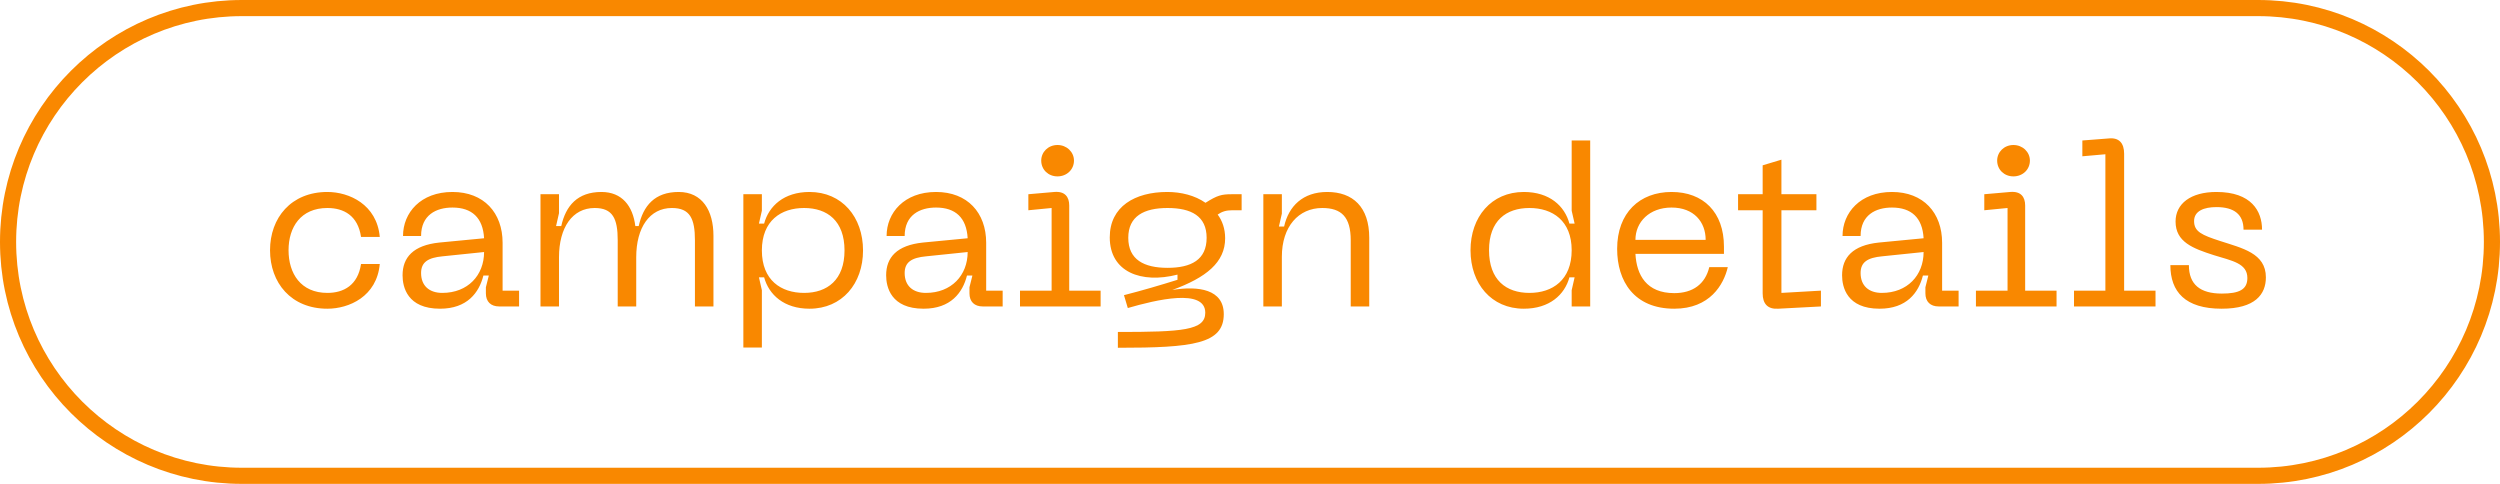 <?xml version="1.0" encoding="UTF-8"?> <svg xmlns="http://www.w3.org/2000/svg" width="155" height="30" viewBox="0 0 155 30" fill="none"><path d="M15 0.5H140C148.008 0.5 154.5 6.992 154.5 15C154.5 23.008 148.008 29.5 140 29.5H15C6.992 29.5 0.5 23.008 0.5 15C0.5 6.992 6.992 0.5 15 0.5Z" stroke="#F98800"></path><path d="M16.742 15.514C16.742 13.512 18.044 11.902 20.298 11.902C21.642 11.902 23.364 12.672 23.546 14.688H22.384C22.188 13.358 21.306 12.896 20.298 12.896C18.646 12.896 17.89 14.086 17.89 15.514C17.89 16.956 18.646 18.16 20.298 18.16C21.306 18.16 22.188 17.684 22.384 16.368H23.546C23.364 18.384 21.642 19.14 20.298 19.14C18.044 19.14 16.742 17.53 16.742 15.514ZM24.959 17.068C24.959 15.962 25.617 15.206 27.241 15.038L30.013 14.772C29.943 13.498 29.257 12.868 28.053 12.868C27.045 12.868 26.107 13.33 26.107 14.632H24.987C24.987 13.19 26.079 11.902 28.053 11.902C29.999 11.902 31.161 13.19 31.161 15.052V18.02H32.183V19H30.951C30.433 19 30.125 18.706 30.125 18.188V17.81L30.307 17.082H29.971C29.705 18.146 28.963 19.14 27.283 19.14C25.253 19.14 24.959 17.796 24.959 17.068ZM26.107 16.928C26.107 17.726 26.625 18.16 27.423 18.16C29.005 18.16 30.013 17.068 30.013 15.626L27.437 15.892C26.555 15.976 26.107 16.242 26.107 16.928ZM42.078 11.902C43.548 11.902 44.234 13.064 44.234 14.618V19H43.086V14.898C43.086 13.554 42.778 12.896 41.658 12.896C40.272 12.896 39.446 14.114 39.446 15.948V19H38.298V14.898C38.298 13.554 37.99 12.896 36.87 12.896C35.484 12.896 34.658 14.114 34.658 15.948V19H33.51V12.042H34.658V13.218L34.476 14.016H34.798C35.078 12.756 35.806 11.902 37.29 11.902C38.564 11.902 39.236 12.77 39.39 14.016H39.6C39.88 12.756 40.594 11.902 42.078 11.902ZM46.088 21.548V12.042H47.236V13.064L47.054 13.862H47.376C47.67 12.77 48.608 11.902 50.19 11.902C52.206 11.902 53.508 13.456 53.508 15.528C53.508 17.586 52.206 19.14 50.19 19.14C48.608 19.14 47.67 18.272 47.376 17.194H47.054L47.236 17.992V21.548H46.088ZM47.236 15.528C47.236 17.376 48.426 18.16 49.854 18.16C51.296 18.16 52.36 17.348 52.36 15.528C52.36 13.694 51.296 12.896 49.854 12.896C48.426 12.896 47.236 13.68 47.236 15.528ZM54.941 17.068C54.941 15.962 55.599 15.206 57.223 15.038L59.995 14.772C59.925 13.498 59.239 12.868 58.035 12.868C57.027 12.868 56.089 13.33 56.089 14.632H54.969C54.969 13.19 56.061 11.902 58.035 11.902C59.981 11.902 61.143 13.19 61.143 15.052V18.02H62.165V19H60.933C60.415 19 60.107 18.706 60.107 18.188V17.81L60.289 17.082H59.953C59.687 18.146 58.945 19.14 57.265 19.14C55.235 19.14 54.941 17.796 54.941 17.068ZM56.089 16.928C56.089 17.726 56.607 18.16 57.405 18.16C58.987 18.16 59.995 17.068 59.995 15.626L57.419 15.892C56.537 15.976 56.089 16.242 56.089 16.928ZM65.564 10.936C64.99 10.936 64.556 10.516 64.556 9.956C64.556 9.424 64.99 8.99 65.564 8.99C66.138 8.99 66.586 9.424 66.586 9.956C66.586 10.516 66.138 10.936 65.564 10.936ZM68.238 19H63.24V18.02H65.2V12.896L63.758 13.036V12.042L65.368 11.902C66.026 11.846 66.292 12.21 66.292 12.742V18.02H68.238V19ZM76.365 12.042H76.981V13.036H76.392C76.014 13.036 75.763 13.12 75.496 13.302C75.776 13.68 75.959 14.17 75.959 14.772C75.959 16.27 74.782 17.208 72.683 17.978C74.306 17.712 75.874 17.936 75.874 19.476C75.874 21.324 73.971 21.562 69.308 21.562V20.582C73.299 20.582 74.727 20.484 74.727 19.392C74.727 17.852 71.66 18.594 69.924 19.098L69.686 18.3C70.835 18.006 71.927 17.684 73.004 17.348V17.026C70.764 17.6 68.805 16.872 68.805 14.716C68.805 12.798 70.373 11.902 72.374 11.902C73.215 11.902 74.082 12.112 74.74 12.574C75.469 12.112 75.734 12.042 76.365 12.042ZM72.388 16.606C73.859 16.606 74.811 16.102 74.811 14.744C74.811 13.4 73.859 12.896 72.388 12.896C70.933 12.896 69.953 13.4 69.953 14.744C69.953 16.102 70.933 16.606 72.388 16.606ZM81.981 12.896C80.511 12.896 79.475 14.044 79.475 15.92V19H78.327V12.042H79.475V13.246L79.293 14.044H79.615C79.895 12.784 80.777 11.902 82.289 11.902C83.871 11.902 84.893 12.826 84.893 14.744V19H83.745V14.898C83.745 13.456 83.171 12.896 81.981 12.896ZM98.592 8.71V19H97.444V17.992L97.626 17.194H97.304C97.01 18.272 96.072 19.14 94.476 19.14C92.46 19.14 91.172 17.586 91.172 15.514C91.172 13.456 92.46 11.902 94.476 11.902C96.072 11.902 97.01 12.77 97.304 13.862H97.626L97.444 13.064V8.71H98.592ZM97.444 15.514C97.444 13.68 96.254 12.896 94.826 12.896C93.384 12.896 92.32 13.68 92.32 15.514C92.32 17.362 93.384 18.16 94.826 18.16C96.254 18.16 97.444 17.362 97.444 15.514ZM100.263 15.43C100.263 13.19 101.663 11.902 103.637 11.902C105.597 11.902 106.885 13.148 106.885 15.29V15.738H101.397C101.467 17.054 102.083 18.174 103.805 18.174C104.953 18.174 105.723 17.614 105.975 16.564H107.123C106.871 17.642 106.017 19.14 103.805 19.14C101.313 19.14 100.263 17.432 100.263 15.43ZM101.397 14.87H105.751C105.751 13.764 105.023 12.868 103.637 12.868C102.265 12.868 101.397 13.764 101.397 14.87ZM110.448 13.036V18.16L112.898 18.02V19L110.252 19.14C109.594 19.182 109.285 18.832 109.285 18.188V13.036H107.76V12.042H109.285V10.25L110.448 9.9V12.042H112.618V13.036H110.448ZM114.209 17.068C114.209 15.962 114.867 15.206 116.491 15.038L119.263 14.772C119.193 13.498 118.507 12.868 117.303 12.868C116.295 12.868 115.357 13.33 115.357 14.632H114.237C114.237 13.19 115.329 11.902 117.303 11.902C119.249 11.902 120.411 13.19 120.411 15.052V18.02H121.433V19H120.201C119.683 19 119.375 18.706 119.375 18.188V17.81L119.557 17.082H119.221C118.955 18.146 118.213 19.14 116.533 19.14C114.503 19.14 114.209 17.796 114.209 17.068ZM115.357 16.928C115.357 17.726 115.875 18.16 116.673 18.16C118.255 18.16 119.263 17.068 119.263 15.626L116.687 15.892C115.805 15.976 115.357 16.242 115.357 16.928ZM124.832 10.936C124.258 10.936 123.824 10.516 123.824 9.956C123.824 9.424 124.258 8.99 124.832 8.99C125.406 8.99 125.854 9.424 125.854 9.956C125.854 10.516 125.406 10.936 124.832 10.936ZM127.506 19H122.508V18.02H124.468V12.896L123.026 13.036V12.042L124.636 11.902C125.294 11.846 125.56 12.21 125.56 12.742V18.02H127.506V19ZM133.642 19H128.588V18.02H130.534V9.564L129.106 9.69V8.71L130.73 8.584C131.388 8.514 131.696 8.878 131.696 9.536V18.02H133.642V19ZM140.485 17.194C140.485 18.244 139.827 19.14 137.741 19.14C135.487 19.14 134.563 18.09 134.563 16.438H135.711C135.711 17.642 136.411 18.202 137.755 18.202C138.833 18.202 139.337 17.95 139.337 17.236C139.337 16.326 138.399 16.172 137.265 15.822C135.949 15.402 134.885 14.996 134.885 13.736C134.885 12.63 135.823 11.902 137.419 11.902C139.589 11.902 140.247 13.092 140.247 14.24H139.099C139.099 13.302 138.525 12.84 137.419 12.84C136.649 12.84 136.033 13.078 136.033 13.708C136.033 14.366 136.523 14.576 137.643 14.94C139.015 15.388 140.485 15.696 140.485 17.194Z" fill="#F98800"></path></svg> 